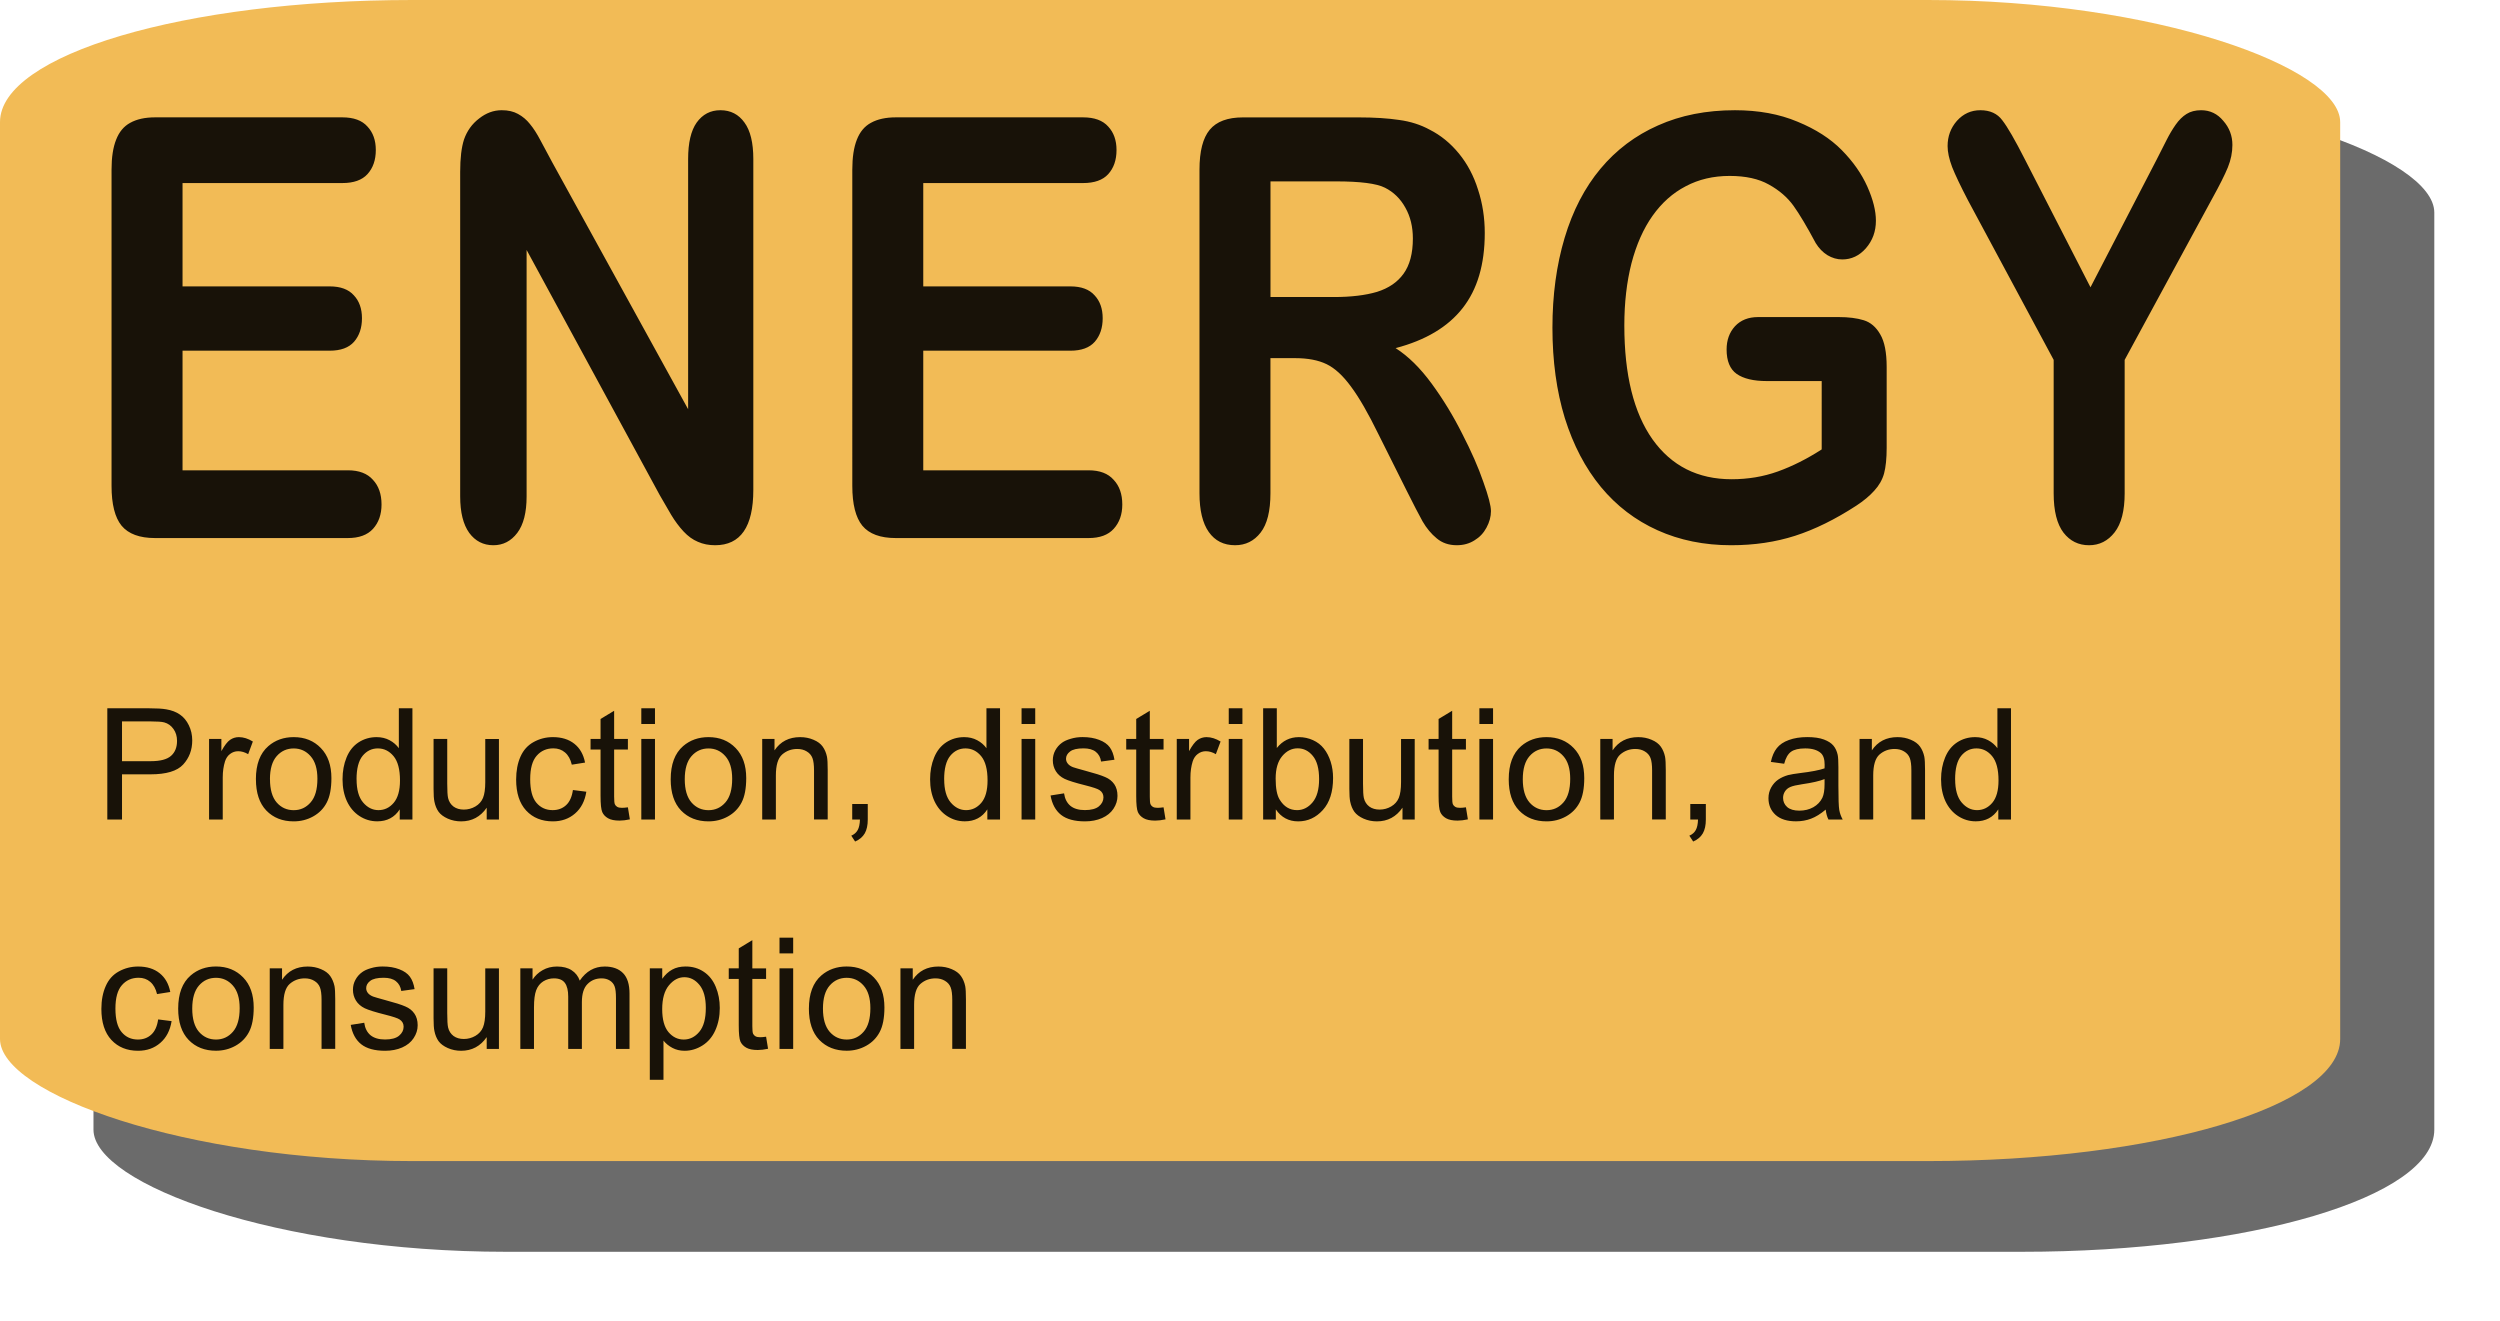 <svg width="221.182" height="30.92mm" viewBox="0 0 58.521 30.92" xml:space="preserve" xmlns="http://www.w3.org/2000/svg"><defs><filter id="a" x="-.03" y="-.06" width="1.059" height="1.119" color-interpolation-filters="sRGB"><feGaussianBlur stdDeviation="1.032"/></filter></defs><rect transform="translate(-278.37 2.438) scale(.656)" x="427.68" y="-.49" width="83.529" height="41.442" rx="14.716" ry="4.358" fill="#6b6b6b" filter="url(#a)" style="paint-order:fill markers stroke"/><rect width="54.78" height="27.179" rx="9.651" ry="2.858" fill="#f2bb56" style="paint-order:fill markers stroke"/><g fill-opacity=".9" stroke-width=".174" style="font-variant-ligatures:none" aria-label="ENERGY"><path d="M8.014 4.286H4.273v2.418h3.445q.38 0 .565.209.19.201.19.537T8.288 8q-.184.209-.57.209H4.273v2.8h3.87q.391 0 .587.223.201.214.201.577 0 .35-.2.571-.197.215-.588.215H3.629q-.542 0-.783-.289-.235-.289-.235-.933V3.97q0-.43.107-.699.106-.275.33-.396.229-.128.581-.128h4.385q.397 0 .587.215.196.208.196.55 0 .35-.196.565-.19.208-.587.208zM12.914 3.776l3.194 5.803V3.722q0-.57.2-.853.208-.289.555-.289.358 0 .564.289.207.282.207.853v7.745q0 1.296-.894 1.296-.224 0-.403-.08-.18-.075-.336-.242-.156-.168-.29-.39-.135-.228-.269-.464l-3.115-5.736v5.77q0 .564-.218.853-.219.289-.56.289-.352 0-.565-.289-.212-.295-.212-.853V4.024q0-.483.09-.759.106-.302.352-.49.246-.195.531-.195.224 0 .38.087.163.088.28.236.123.147.246.382.129.235.263.49zM25.353 4.286h-3.741v2.418h3.445q.38 0 .565.209.19.201.19.537t-.185.55q-.184.209-.57.209h-3.445v2.8h3.87q.392 0 .587.223.202.214.202.577 0 .35-.202.571-.195.215-.587.215h-4.513q-.543 0-.783-.289-.235-.289-.235-.933V3.97q0-.43.106-.699.106-.275.33-.396.23-.128.582-.128h4.384q.397 0 .588.215.195.208.195.55 0 .35-.195.565-.19.208-.588.208zM30.32 8.384h-.581v3.163q0 .625-.23.92-.229.296-.598.296-.397 0-.615-.309-.218-.309-.218-.907V3.971q0-.645.24-.934.24-.289.777-.289h2.702q.56 0 .956.06.397.054.716.229.386.195.683.558t.447.846q.157.477.157 1.014 0 1.102-.52 1.76-.515.658-1.567.934.442.282.845.832.403.551.716 1.176.319.618.492 1.122.179.497.179.685 0 .195-.106.39-.1.187-.28.295-.179.114-.414.114-.28 0-.47-.161-.19-.155-.33-.396-.134-.242-.369-.712l-.665-1.33q-.358-.733-.643-1.115-.28-.383-.57-.524-.292-.141-.734-.141zm.951-4.138H29.74v2.707h1.487q.599 0 1.007-.121.408-.128.62-.423.219-.302.219-.826 0-.41-.174-.719-.173-.316-.48-.47-.291-.148-1.147-.148zM44.164 8.592v1.887q0 .376-.061.605-.062.222-.23.403-.162.181-.42.35-.743.483-1.43.704-.689.222-1.5.222-.945 0-1.722-.35T37.475 11.4q-.548-.665-.845-1.613-.29-.947-.29-2.115 0-1.149.285-2.103t.839-1.618 1.348-1.015q.794-.356 1.8-.356.828 0 1.466.269.638.262 1.035.665.397.403.598.853.201.45.201.8 0 .375-.234.644-.23.262-.554.262-.18 0-.347-.1-.162-.101-.274-.283-.308-.577-.52-.873-.213-.296-.576-.497-.358-.202-.917-.202-.576 0-1.03.242-.453.235-.777.692-.319.45-.492 1.108-.168.659-.168 1.458 0 1.733.66 2.667.666.933 1.851.933.576 0 1.08-.181.509-.182 1.029-.517V8.92h-1.287q-.464 0-.704-.168-.235-.168-.235-.57 0-.33.196-.545.2-.215.542-.215h1.885q.347 0 .587.074t.386.33q.151.254.151.765zM48.073 11.547V8.424l-2.002-3.728q-.263-.504-.375-.786-.106-.282-.106-.49 0-.342.218-.591.224-.249.548-.249.342 0 .515.236.179.228.531.92l1.533 2.989 1.549-2.99.235-.463q.095-.188.207-.349.117-.168.257-.255.14-.088.341-.088.314 0 .52.249.213.242.213.564 0 .262-.106.524-.107.262-.364.726l-2.052 3.781v3.123q0 .612-.235.914-.235.302-.599.302-.369 0-.598-.295-.23-.303-.23-.92z"/></g><g fill-opacity=".9" stroke-width=".228" style="font-variant-ligatures:none" aria-label="Production, distribution, and consumption"><path d="M2.512 19.184V16.58h.982q.26 0 .396.024.192.032.322.123.13.089.208.25.08.162.08.356 0 .332-.212.563-.211.23-.764.23h-.668v1.058zm.344-1.366h.674q.334 0 .474-.125.14-.124.14-.35 0-.163-.083-.278-.082-.118-.217-.155-.087-.023-.321-.023h-.667zM4.894 19.184v-1.887h.288v.286q.11-.2.203-.264.094-.064.206-.064.161 0 .328.103l-.11.296q-.117-.069-.234-.069-.105 0-.189.064-.083.062-.119.174-.053.17-.053.373v.988zM5.99 18.241q0-.524.292-.776.243-.21.593-.21.39 0 .636.256.247.254.247.703 0 .365-.11.574-.108.208-.318.324-.208.115-.455.115-.396 0-.641-.254-.243-.254-.243-.732zm.33 0q0 .362.157.544.158.18.398.18.238 0 .396-.182.159-.181.159-.553 0-.35-.16-.53-.158-.18-.395-.18-.24 0-.398.18-.158.179-.158.541zM9.357 19.184v-.238q-.18.28-.527.28-.226 0-.416-.124-.189-.124-.293-.346-.103-.224-.103-.514 0-.282.094-.511.094-.231.282-.354.189-.122.421-.122.17 0 .304.072.133.071.217.187v-.935h.318v2.605zm-1.01-.942q0 .363.152.542.153.18.36.18.21 0 .356-.17.148-.173.148-.525 0-.387-.15-.568t-.367-.182q-.214 0-.358.174-.142.174-.142.55zM11.393 19.184v-.277q-.22.32-.599.32-.167 0-.312-.064-.144-.064-.215-.16-.07-.098-.098-.238-.02-.094-.02-.299v-1.169h.32v1.047q0 .25.02.337.03.126.128.2.097.07.241.07t.27-.073q.126-.074.178-.2.053-.128.053-.37v-1.01h.32v1.886zM13.411 18.493l.314.04q-.051.326-.264.51-.212.184-.52.184-.388 0-.624-.253-.235-.254-.235-.726 0-.306.101-.535t.308-.343q.208-.115.451-.115.307 0 .503.156.195.155.25.44l-.31.049q-.045-.19-.159-.286-.112-.096-.272-.096-.241 0-.392.174-.151.172-.151.547 0 .38.145.552.146.173.38.173.189 0 .315-.116t.16-.355zM14.698 18.898l.046.282q-.135.029-.241.029-.175 0-.27-.055-.096-.055-.135-.144-.04-.09-.04-.379v-1.085h-.234v-.249h.234v-.467l.318-.192v.66h.322v.248h-.322v1.103q0 .137.016.176.018.04.056.062.039.023.11.023.053 0 .14-.012zM15.012 16.947v-.368h.32v.368zm0 2.237v-1.887h.32v1.887zM15.7 18.241q0-.524.291-.776.244-.21.594-.21.389 0 .636.256.247.254.247.703 0 .365-.11.574-.109.208-.318.324-.208.115-.455.115-.396 0-.642-.254-.243-.254-.243-.732zm.329 0q0 .362.158.544.158.18.398.18.238 0 .396-.182.158-.181.158-.553 0-.35-.16-.53-.158-.18-.394-.18-.24 0-.398.18-.158.179-.158.541zM17.842 19.184v-1.887h.288v.268q.208-.31.6-.31.17 0 .313.062.144.06.215.16.071.1.1.236.017.089.017.31v1.16h-.32v-1.147q0-.195-.037-.291-.037-.098-.133-.155-.094-.058-.222-.058-.205 0-.354.13-.147.13-.147.491v1.03zM19.949 19.184v-.364h.364v.364q0 .2-.07.323-.072.125-.226.192l-.09-.137q.102-.044.15-.131.048-.085.053-.247zM23.112 19.184v-.238q-.18.28-.528.28-.225 0-.415-.124-.189-.124-.294-.346-.103-.224-.103-.514 0-.282.095-.511.094-.231.282-.354.188-.122.421-.122.17 0 .304.072.133.071.217.187v-.935h.318v2.605zm-1.01-.942q0 .363.152.542.153.18.36.18.21 0 .356-.17.147-.173.147-.525 0-.387-.149-.568t-.368-.182q-.213 0-.357.174-.142.174-.142.55zM23.913 16.947v-.368h.32v.368zm0 2.237v-1.887h.32v1.887zM24.592 18.621l.316-.05q.027.19.148.292.122.1.34.1.221 0 .328-.088.106-.09.106-.211 0-.109-.094-.17-.066-.044-.327-.11-.352-.088-.488-.152-.135-.066-.206-.18-.07-.115-.07-.254 0-.126.057-.232.059-.109.158-.18.075-.055.203-.092.13-.04.277-.04.222 0 .39.065.168.064.248.174.08.108.11.291l-.313.043q-.021-.146-.124-.228-.101-.081-.288-.081-.22 0-.314.073-.095.072-.095.17 0 .062.04.112.039.052.122.085.048.018.283.082.339.09.472.15.135.056.212.166.076.11.076.274 0 .16-.094.302-.093.14-.268.218-.176.077-.398.077-.368 0-.562-.153-.192-.153-.245-.453zM27.237 18.898l.046.282q-.135.029-.241.029-.175 0-.27-.055-.096-.055-.136-.144-.039-.09-.039-.379v-1.085h-.234v-.249h.234v-.467l.318-.192v.66h.322v.248h-.322v1.103q0 .137.016.176.018.04.055.062.04.023.11.023.054 0 .141-.012zM27.546 19.184v-1.887h.288v.286q.11-.2.202-.264.095-.064.206-.064.162 0 .33.103l-.111.296q-.117-.069-.235-.069-.104 0-.188.064-.083.062-.119.174-.053.17-.053.373v.988zM28.763 16.947v-.368h.32v.368zm0 2.237v-1.887h.32v1.887zM29.865 19.184h-.297V16.58h.32v.929q.203-.254.517-.254.174 0 .329.07.156.07.256.198.1.126.158.305.057.18.057.384 0 .485-.24.75t-.576.265q-.334 0-.524-.28zm-.004-.958q0 .34.093.49.15.248.408.248.21 0 .363-.182.153-.183.153-.543 0-.37-.148-.546-.145-.176-.353-.176-.21 0-.363.183-.153.182-.153.526zM32.83 19.184v-.277q-.22.32-.599.32-.167 0-.312-.064-.144-.064-.215-.16-.07-.098-.098-.238-.02-.094-.02-.299v-1.169h.32v1.047q0 .25.02.337.03.126.128.2.097.07.241.07t.27-.073q.126-.074.178-.2.053-.128.053-.37v-1.01h.32v1.886zM34.315 18.898l.046.282q-.135.029-.241.029-.175 0-.27-.055-.096-.055-.135-.144-.04-.09-.04-.379v-1.085h-.234v-.249h.234v-.467l.318-.192v.66h.322v.248h-.322v1.103q0 .137.016.176.018.04.056.062.039.023.11.023.053 0 .14-.012zM34.63 16.947v-.368h.32v.368zm0 2.237v-1.887h.32v1.887zM35.317 18.241q0-.524.291-.776.244-.21.594-.21.389 0 .636.256.247.254.247.703 0 .365-.11.574-.109.208-.318.324-.208.115-.455.115-.396 0-.642-.254-.243-.254-.243-.732zm.329 0q0 .362.158.544.158.18.398.18.238 0 .396-.182.158-.181.158-.553 0-.35-.16-.53-.158-.18-.394-.18-.24 0-.398.18-.158.179-.158.541zM37.46 19.184v-1.887h.288v.268q.208-.31.6-.31.17 0 .313.062.144.06.215.16.071.1.1.236.017.089.017.31v1.16h-.32v-1.147q0-.195-.037-.291-.037-.098-.133-.155-.094-.058-.222-.058-.204 0-.354.13-.147.13-.147.491v1.03zM39.567 19.184v-.364h.364v.364q0 .2-.07.323-.072.125-.226.192l-.09-.137q.102-.044.15-.131.048-.085.053-.247zM42.737 18.951q-.178.151-.343.213-.163.062-.352.062-.31 0-.478-.15-.167-.153-.167-.39 0-.138.063-.252.064-.115.165-.185.103-.069.23-.105.095-.024.285-.048.387-.046.57-.11l.002-.083q0-.196-.09-.276-.123-.108-.365-.108-.225 0-.334.08-.106.078-.158.279l-.312-.043q.042-.2.14-.323.098-.124.282-.19.185-.068.429-.068.241 0 .392.057t.222.144q.071.085.1.217.016.082.016.295v.426q0 .446.02.565.02.117.081.226h-.334q-.05-.1-.064-.233zm-.027-.714q-.174.07-.522.12-.197.029-.279.065-.082.035-.126.104-.044.068-.044.151 0 .128.095.214.098.085.285.085.185 0 .328-.08.144-.082.212-.222.051-.109.051-.32zM43.529 19.184v-1.887h.288v.268q.208-.31.6-.31.17 0 .313.062.144.06.215.16.071.1.1.236.017.089.017.31v1.16h-.32v-1.147q0-.195-.037-.291-.037-.098-.133-.155-.094-.058-.222-.058-.204 0-.354.13-.147.13-.147.491v1.03zM46.777 19.184v-.238q-.18.28-.528.28-.225 0-.415-.124-.189-.124-.294-.346-.103-.224-.103-.514 0-.282.095-.511.094-.231.282-.354.188-.122.421-.122.17 0 .304.072.133.071.217.187v-.935h.318v2.605zm-1.01-.942q0 .363.152.542.153.18.36.18.21 0 .356-.17.147-.173.147-.525 0-.387-.149-.568-.15-.182-.368-.182-.213 0-.357.174-.142.174-.142.55zM3.702 23.863l.315.04q-.052.326-.265.51-.211.184-.52.184-.388 0-.624-.253-.235-.254-.235-.726 0-.306.102-.535.1-.23.307-.343.208-.115.451-.115.308 0 .503.156.195.155.25.44l-.31.049q-.045-.19-.159-.286-.111-.096-.271-.096-.242 0-.393.174-.151.172-.151.547 0 .38.146.552.145.173.38.173.188 0 .314-.116.126-.115.16-.355zM4.171 23.61q0-.524.292-.776.243-.21.593-.21.389 0 .636.256.247.254.247.703 0 .365-.11.574-.109.208-.318.324-.208.115-.455.115-.396 0-.641-.254-.244-.254-.244-.732zm.329 0q0 .362.158.544.158.18.398.18.238 0 .396-.182t.158-.553q0-.35-.16-.53-.158-.18-.394-.18-.24 0-.398.18t-.158.541zM6.314 24.554v-1.887h.288v.268q.207-.31.6-.31.17 0 .313.062.144.06.215.16.07.1.1.236.017.089.017.31v1.16h-.32v-1.147q0-.195-.037-.291-.037-.098-.133-.155-.094-.058-.222-.058-.205 0-.354.13-.147.13-.147.491v1.03zM8.21 23.991l.316-.05q.026.19.147.292.123.1.341.1.22 0 .327-.088.107-.09.107-.211 0-.109-.094-.17-.066-.044-.327-.11-.352-.088-.489-.152-.135-.066-.206-.18-.07-.115-.07-.254 0-.126.058-.232.058-.109.158-.18.074-.055.202-.092.13-.04.277-.04.223 0 .39.065.168.064.248.174.08.108.11.291l-.312.043q-.022-.146-.125-.228-.1-.081-.287-.081-.22 0-.315.073-.094.072-.094.17 0 .062.039.112.04.052.123.085.048.018.282.082.34.09.473.15.135.056.211.166.077.11.077.274 0 .16-.095.302-.092.14-.268.218-.176.077-.398.077-.368 0-.561-.153-.192-.153-.245-.453zM11.393 24.554v-.277q-.22.32-.599.32-.167 0-.312-.064-.144-.064-.215-.16-.07-.098-.098-.238-.02-.094-.02-.299v-1.169h.32v1.047q0 .25.02.337.03.126.128.2.097.07.241.07t.27-.073q.126-.074.178-.2.053-.128.053-.37v-1.01h.32v1.886zM12.18 24.554v-1.887h.286v.265q.089-.139.236-.222.148-.085.336-.085.21 0 .343.087.135.087.19.243.224-.33.583-.33.28 0 .432.156.15.154.15.478v1.295h-.317v-1.189q0-.191-.032-.275-.03-.085-.112-.137-.082-.051-.192-.051-.2 0-.33.133-.132.131-.132.423v1.096h-.32v-1.226q0-.213-.078-.32-.078-.106-.256-.106-.135 0-.25.07-.114.072-.166.209-.051.136-.051.394v.979zM15.211 25.277v-2.61h.291v.245q.103-.144.233-.215.13-.073.315-.073.241 0 .426.125.185.124.279.352.094.225.094.495 0 .29-.105.523-.103.23-.302.355-.197.123-.416.123-.16 0-.287-.068-.126-.067-.208-.17v.918zm.29-1.656q0 .364.147.539.148.174.357.174.213 0 .364-.18.153-.181.153-.56 0-.36-.15-.54-.147-.179-.353-.179-.204 0-.362.192-.156.19-.156.554zM17.933 24.268l.046.282q-.135.029-.241.029-.175 0-.27-.055-.096-.055-.136-.144-.039-.09-.039-.378v-1.086h-.234v-.249h.234V22.2l.318-.192v.66h.322v.248h-.322v1.103q0 .137.016.176.018.04.056.062.039.023.11.023.053 0 .14-.012zM18.247 22.317v-.368h.32v.368zm0 2.237v-1.887h.32v1.887zM18.935 23.61q0-.524.291-.776.244-.21.594-.21.389 0 .636.256.247.254.247.703 0 .365-.11.574-.109.208-.318.324-.208.115-.455.115-.396 0-.642-.254-.243-.254-.243-.732zm.329 0q0 .362.158.544.158.18.398.18.238 0 .396-.182.158-.181.158-.553 0-.35-.16-.53-.158-.18-.394-.18-.24 0-.398.18-.158.179-.158.541zM21.078 24.554v-1.887h.288v.268q.208-.31.6-.31.17 0 .313.062.144.06.215.16.071.1.1.236.017.089.017.31v1.16h-.32v-1.147q0-.195-.037-.291-.037-.098-.133-.155-.094-.058-.222-.058-.205 0-.354.13-.147.13-.147.491v1.03z"/></g></svg>